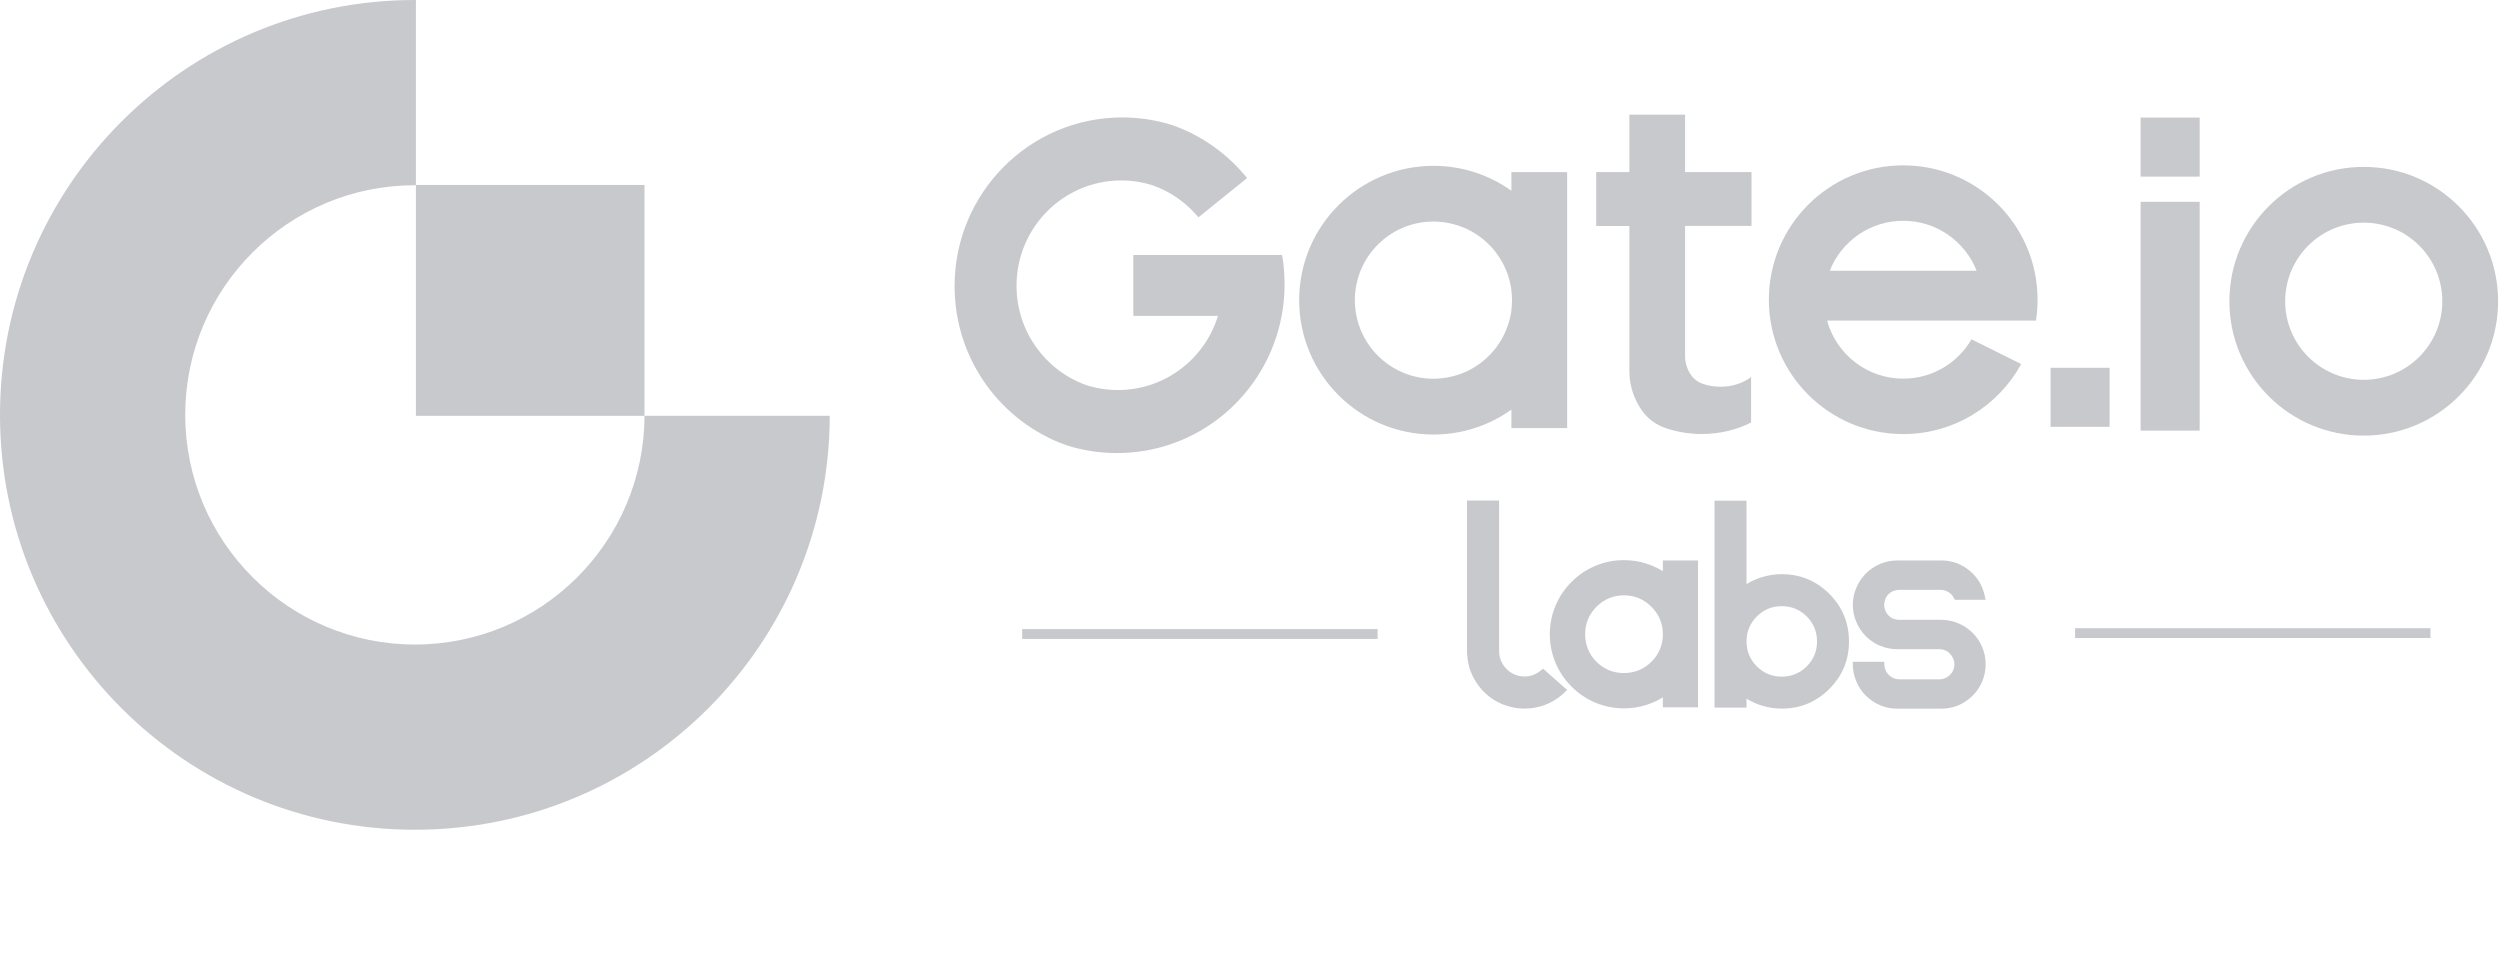 <svg width="1014" height="392" viewBox="0 0 1014 392" fill="none" xmlns="http://www.w3.org/2000/svg">
<g clip-path="url(#clip0_594_3826)">
<path d="M261.42 168.66C261.21 219.92 219.58 261.42 168.27 261.42C116.96 261.42 75.13 219.71 75.13 168.28C75.13 116.85 116.84 75.13 168.27 75.13H168.69V0H168.27C75.35 0 0 75.35 0 168.28C0 261.21 75.35 336.55 168.27 336.55C261.19 336.55 336.34 261.41 336.55 168.66H261.41H261.42Z" fill="#C8C9CD"/>
<path d="M261.41 75.02H168.69V168.66H261.41V75.02Z" fill="#C8C9CD"/>
<path d="M958.739 67.69C928.639 67.69 904.239 92.09 904.239 122.19C904.239 152.29 928.639 176.69 958.739 176.69C988.839 176.69 1013.23 152.29 1013.23 122.19C1013.23 92.09 988.829 67.69 958.739 67.69ZM958.739 154.05C941.129 154.05 926.869 139.78 926.869 122.18C926.869 104.58 941.129 90.31 958.739 90.31C976.349 90.31 990.599 104.58 990.599 122.18C990.599 139.78 976.339 154.05 958.739 154.05Z" fill="#C8C9CD"/>
<path d="M771.949 67.06C741.849 67.06 717.449 91.46 717.449 121.56C717.449 151.66 741.849 176.06 771.949 176.06C792.579 176.06 810.549 164.58 819.799 147.66L799.639 137.62C794.109 147.16 783.779 153.58 771.949 153.58C757.199 153.58 744.779 143.6 741.069 130.03H813.599H825.789C825.879 129.43 825.959 128.82 826.039 128.21C826.039 128.21 826.039 128.18 826.039 128.16C826.069 127.9 826.099 127.64 826.119 127.38C826.159 126.97 826.209 126.56 826.239 126.14C826.259 125.92 826.269 125.71 826.289 125.49C826.319 125.02 826.349 124.55 826.369 124.08C826.369 123.89 826.389 123.71 826.399 123.52C826.419 122.87 826.439 122.21 826.439 121.56C826.439 117.53 825.999 113.6 825.169 109.83C819.809 85.37 798.019 67.07 771.959 67.07L771.949 67.06ZM742.149 109.82C746.839 97.94 758.409 89.55 771.939 89.55C785.469 89.55 797.049 97.95 801.729 109.82H742.149Z" fill="#C8C9CD"/>
<path d="M613.029 77.38C604.099 71.01 593.219 67.26 581.439 67.26C551.339 67.26 526.939 91.66 526.939 121.76C526.939 151.86 551.339 176.25 581.439 176.25C593.219 176.25 604.099 172.5 613.029 166.14V173.62H635.639V69.82H613.029V77.37V77.38ZM613.029 125.82C613.029 125.91 613.019 126.02 612.989 126.11C612.949 126.43 612.899 126.76 612.839 127.08C612.809 127.28 612.789 127.48 612.729 127.66C612.689 127.91 612.639 128.15 612.579 128.4C612.509 128.72 612.449 129.04 612.349 129.35C612.279 129.71 612.189 130.05 612.079 130.38C611.969 130.75 611.869 131.12 611.749 131.49C611.739 131.56 611.709 131.61 611.679 131.66C611.559 132.07 611.409 132.48 611.259 132.88C610.599 134.68 609.769 136.41 608.789 138.04C608.549 138.44 608.309 138.81 608.059 139.19C608.059 139.2 608.059 139.22 608.049 139.22C607.879 139.49 607.709 139.75 607.519 140C607.359 140.23 607.189 140.46 607.029 140.69C606.979 140.77 606.909 140.85 606.859 140.92C606.579 141.29 606.299 141.65 606.009 141.99C605.799 142.24 605.599 142.49 605.369 142.73C605.159 142.98 604.919 143.25 604.689 143.49C604.409 143.8 604.119 144.09 603.829 144.37C603.639 144.57 603.449 144.77 603.229 144.95C603.029 145.15 602.819 145.33 602.609 145.53C602.309 145.8 601.989 146.06 601.669 146.33C601.269 146.66 600.869 146.98 600.459 147.28C599.619 147.9 598.759 148.49 597.859 149.03C597.449 149.28 597.019 149.53 596.589 149.76C596.129 150.01 595.649 150.25 595.159 150.49C594.719 150.72 594.269 150.91 593.809 151.1C593.359 151.3 592.889 151.48 592.419 151.64C592.379 151.67 592.339 151.68 592.299 151.69C591.879 151.85 591.449 152 591.009 152.13C590.929 152.16 590.839 152.18 590.729 152.21C590.279 152.36 589.829 152.49 589.359 152.59C588.899 152.72 588.429 152.83 587.969 152.91C587.859 152.95 587.759 152.96 587.649 152.98C587.369 153.05 587.089 153.1 586.799 153.14C586.429 153.21 586.059 153.27 585.669 153.31C585.259 153.38 584.829 153.43 584.409 153.46C583.919 153.51 583.429 153.55 582.919 153.57C582.419 153.6 581.899 153.61 581.389 153.61C572.599 153.61 564.629 150.04 558.859 144.27C558.139 143.55 557.449 142.8 556.799 142C555.099 139.94 553.659 137.65 552.499 135.2C551.929 133.98 551.439 132.71 551.009 131.39C550.879 130.95 550.739 130.51 550.629 130.08C550.389 129.19 550.189 128.29 550.019 127.37C549.859 126.45 549.739 125.53 549.649 124.59C549.569 123.65 549.529 122.71 549.529 121.74C549.529 120.77 549.569 119.83 549.649 118.89C549.739 117.95 549.859 117.02 550.019 116.1C550.189 115.18 550.389 114.28 550.629 113.39C550.749 112.95 550.869 112.51 551.009 112.08C551.429 110.77 551.929 109.49 552.499 108.27C553.639 105.82 555.099 103.52 556.799 101.47C557.449 100.67 558.139 99.92 558.859 99.2C564.629 93.43 572.599 89.86 581.389 89.86C581.889 89.86 582.409 89.87 582.919 89.9C583.419 89.91 583.909 89.95 584.409 90.01C584.829 90.04 585.259 90.09 585.669 90.16C585.779 90.17 585.899 90.19 585.999 90.2C586.279 90.24 586.529 90.28 586.799 90.33C587.089 90.37 587.369 90.42 587.649 90.49C587.759 90.5 587.859 90.52 587.969 90.56C588.429 90.64 588.899 90.75 589.359 90.88C589.819 90.99 590.279 91.12 590.729 91.26C590.839 91.29 590.929 91.31 591.009 91.34C591.449 91.47 591.869 91.62 592.299 91.78C592.339 91.79 592.379 91.81 592.419 91.83C592.899 91.99 593.359 92.17 593.809 92.37C594.269 92.56 594.719 92.75 595.159 92.98C595.649 93.22 596.129 93.46 596.589 93.71C597.029 93.94 597.449 94.19 597.859 94.44C598.759 94.98 599.619 95.57 600.459 96.19C600.869 96.5 601.269 96.81 601.669 97.14C601.989 97.41 602.309 97.67 602.609 97.94C602.819 98.14 603.029 98.32 603.229 98.52C603.439 98.71 603.639 98.9 603.829 99.1C604.129 99.39 604.439 99.7 604.719 100.02C604.889 100.19 605.059 100.38 605.219 100.56C605.489 100.85 605.739 101.16 605.989 101.46C606.299 101.82 606.569 102.18 606.849 102.55C606.899 102.62 606.969 102.7 607.019 102.78C607.179 103.01 607.349 103.23 607.509 103.47C607.699 103.72 607.869 103.99 608.039 104.25C608.529 104.99 608.989 105.75 609.419 106.54C609.669 106.99 609.899 107.46 610.119 107.92C610.529 108.77 610.919 109.66 611.249 110.57C611.369 110.86 611.479 111.15 611.569 111.46C611.849 112.27 612.099 113.1 612.309 113.97C612.399 114.35 612.499 114.75 612.579 115.15C612.619 115.32 612.659 115.49 612.689 115.67C612.739 115.95 612.799 116.23 612.839 116.51C612.889 116.78 612.929 117.03 612.959 117.29C612.989 117.42 612.999 117.54 613.009 117.67C613.179 119 613.279 120.35 613.279 121.73C613.279 123.11 613.189 124.46 613.009 125.79L613.029 125.82Z" fill="#C8C9CD"/>
<path d="M520.94 111.82C520.91 111.16 520.86 110.49 520.81 109.84C520.79 109.57 520.77 109.3 520.75 109.04C520.68 108.22 520.59 107.41 520.49 106.6C520.35 105.53 520.2 104.47 520.01 103.42H459.67V128.12H494.01C488.66 145.55 472.53 158.2 453.45 158.2C448.99 158.2 444.68 157.51 440.64 156.22C424.14 150.36 412.31 134.54 412.31 115.92C412.31 92.32 431.32 73.19 454.76 73.19C459.16 73.19 463.41 73.86 467.39 75.12C467.42 75.12 467.44 75.14 467.47 75.14C474.8 77.72 481.21 82.26 486.08 88.15L505.82 72.22C497.96 62.49 487.49 54.97 475.5 50.75C475.46 50.73 475.42 50.72 475.37 50.71C468.99 48.71 462.2 47.63 455.16 47.63C417.62 47.63 387.18 78.27 387.18 116.06C387.18 145.86 406.12 171.22 432.54 180.6C439.01 182.66 445.9 183.77 453.05 183.77C486.25 183.77 513.9 159.81 519.84 128.12C520.63 123.98 521.03 119.71 521.03 115.34C521.03 114.43 521.01 113.53 520.97 112.63C520.96 112.36 520.95 112.1 520.93 111.83L520.94 111.82Z" fill="#C8C9CD"/>
<path d="M855.66 149.17H831.71V173.12H855.66V149.17Z" fill="#C8C9CD"/>
<path d="M892.18 47.69H868.229V71.64H892.18V47.69Z" fill="#C8C9CD"/>
<path d="M892.18 81.86H868.229V174.66H892.18V81.86Z" fill="#C8C9CD"/>
<path d="M683.49 46.51H660.88V69.79H647.42V91.66H660.88V149.74C660.88 149.99 660.88 150.25 660.88 150.5C660.88 150.62 660.88 150.75 660.88 150.87C660.95 156.64 662.81 162.01 665.99 166.54C668.31 169.85 671.67 172.29 675.55 173.62C678.05 174.48 680.72 175.13 683.48 175.54C685.67 175.86 687.93 176.03 690.24 176.03C697.61 176.03 704.49 174.31 710.24 171.36V152.93C707.02 155.37 702.64 156.86 697.83 156.86C695.27 156.86 692.84 156.44 690.63 155.68C688.74 155.03 687.09 153.84 685.96 152.22C684.49 150.13 683.6 147.66 683.47 145.01V91.65H710.41V69.78H683.47V46.5L683.49 46.51Z" fill="#C8C9CD"/>
<path d="M558.75 255.16H414.6V259.15H558.75V255.16Z" fill="#C8C9CD"/>
<path d="M985.799 254.79H841.649V258.78H985.799V254.79Z" fill="#C8C9CD"/>
<path d="M625.19 271.75L625.84 271.22L626.49 271.75L634.83 279.15L635.65 279.8L634.89 280.56C634.46 280.99 634.009 281.4 633.539 281.79C633.069 282.22 632.58 282.61 632.07 282.96C629.33 284.96 626.299 286.29 622.969 286.95C619.639 287.61 616.32 287.56 612.99 286.77C607.79 285.56 603.5 282.86 600.13 278.67C597 274.72 595.32 270.26 595.08 265.29H595.02V203.01H608.049V264.12C608.049 266.47 608.79 268.58 610.28 270.46C611.77 272.34 613.659 273.55 615.969 274.1C617.609 274.49 619.22 274.49 620.78 274.1C622.38 273.67 623.81 272.93 625.07 271.87L625.19 271.75Z" fill="#C8C9CD"/>
<path d="M667.829 228.61C670.139 229.35 672.349 230.37 674.459 231.66V227.32H688.719V286.9H674.459V282.85C672.349 284.14 670.139 285.16 667.829 285.9C664.859 286.84 661.799 287.31 658.669 287.31C654.599 287.31 650.709 286.53 646.989 284.96C643.389 283.43 640.199 281.28 637.419 278.5C634.639 275.72 632.489 272.53 630.959 268.93C629.389 265.21 628.609 261.32 628.609 257.25C628.609 253.18 629.389 249.29 630.959 245.57C632.489 241.97 634.639 238.78 637.419 236C640.199 233.22 643.389 231.07 646.989 229.54C650.709 227.97 654.599 227.19 658.669 227.19C661.799 227.19 664.849 227.66 667.829 228.6V228.61ZM658.669 241.47C654.329 241.47 650.609 243.02 647.519 246.11C644.469 249.2 642.939 252.92 642.939 257.26C642.939 261.6 644.469 265.32 647.519 268.41C650.609 271.46 654.329 272.99 658.669 272.99C663.009 272.99 666.729 271.46 669.819 268.41C672.909 265.32 674.459 261.6 674.459 257.26C674.459 252.92 672.909 249.2 669.819 246.11C666.729 243.02 663.009 241.47 658.669 241.47Z" fill="#C8C9CD"/>
<path d="M722.66 232.89C730.21 232.89 736.65 235.55 741.97 240.87C747.29 246.19 749.95 252.63 749.95 260.18C749.95 267.73 747.29 274.11 741.97 279.43C736.65 284.75 730.21 287.41 722.66 287.41C719.84 287.41 717.08 286.98 714.38 286.12C712.27 285.45 710.27 284.54 708.39 283.36V287H695.42V203.06H708.39V236.93C710.27 235.76 712.26 234.84 714.38 234.17C717.08 233.31 719.84 232.88 722.66 232.88V232.89ZM712.56 250.03C709.78 252.85 708.39 256.23 708.39 260.18C708.39 264.13 709.78 267.46 712.56 270.28C715.38 273.06 718.74 274.45 722.66 274.45C726.58 274.45 730 273.06 732.82 270.28C735.6 267.46 736.99 264.1 736.99 260.18C736.99 256.26 735.6 252.84 732.82 250.03C730 247.25 726.62 245.86 722.66 245.86C718.7 245.86 715.38 247.25 712.56 250.03Z" fill="#C8C9CD"/>
<path d="M787.419 227.31C789.489 227.31 791.529 227.66 793.519 228.37C795.479 229.11 797.279 230.15 798.919 231.48C800.479 232.81 801.799 234.34 802.849 236.06C803.869 237.82 804.589 239.7 805.019 241.7L805.369 243.28H792.869L792.519 242.58C792.249 242.07 791.929 241.62 791.579 241.23C791.189 240.8 790.759 240.45 790.289 240.17C789.819 239.86 789.309 239.62 788.759 239.47C788.209 239.31 787.639 239.24 787.059 239.24H770.329C769.509 239.24 768.719 239.4 767.979 239.71C767.239 239.98 766.569 240.41 765.979 241C765.389 241.59 764.959 242.25 764.689 243C764.379 243.74 764.219 244.53 764.219 245.35C764.219 246.17 764.379 246.9 764.689 247.64C764.959 248.31 765.339 248.91 765.809 249.46L765.989 249.64C766.579 250.23 767.239 250.68 767.989 250.99C768.729 251.26 769.519 251.4 770.339 251.4H787.419C789.769 251.4 792.059 251.87 794.289 252.81C796.289 253.63 798.089 254.81 799.689 256.33L800.099 256.68C801.819 258.4 803.129 260.36 804.029 262.55C804.929 264.74 805.379 267.03 805.379 269.42C805.379 271.81 804.929 274.1 804.029 276.29C803.129 278.52 801.819 280.48 800.099 282.16L799.689 282.57C798.079 284.06 796.289 285.23 794.289 286.09C792.059 286.99 789.769 287.44 787.419 287.44H769.519C767.129 287.44 764.839 286.99 762.649 286.09C760.459 285.15 758.499 283.84 756.779 282.16C755.139 280.52 753.859 278.62 752.959 276.47C752.059 274.36 751.569 272.13 751.489 269.78V268.43H764.229L764.289 269.72C764.329 270.46 764.509 271.19 764.819 271.89C765.129 272.59 765.539 273.2 766.049 273.71C766.639 274.3 767.299 274.75 768.049 275.06C768.789 275.37 769.579 275.53 770.399 275.53H786.599C787.419 275.53 788.199 275.37 788.949 275.06C789.649 274.75 790.299 274.32 790.889 273.77V273.71C791.479 273.16 791.929 272.52 792.239 271.77C792.549 271.03 792.709 270.24 792.709 269.42C792.709 268.6 792.549 267.83 792.239 267.13C791.929 266.39 791.479 265.72 790.889 265.13C790.339 264.54 789.699 264.09 788.949 263.78C788.209 263.47 787.419 263.31 786.599 263.31H769.519C767.129 263.31 764.839 262.86 762.649 261.96C760.619 261.14 758.789 259.96 757.189 258.44L757.009 258.26L756.769 258.03C755.089 256.35 753.799 254.41 752.899 252.22C751.959 249.99 751.489 247.7 751.489 245.35C751.489 243 751.959 240.67 752.899 238.48C753.719 236.45 754.899 234.63 756.419 233.02L756.599 232.84L756.779 232.61C758.499 230.93 760.459 229.62 762.649 228.68C764.839 227.78 767.129 227.33 769.519 227.33H787.419V227.31Z" fill="#C8C9CD"/>
</g>
<defs>
<clipPath id="clip0_594_3826">
<rect width="1013.23" height="391.54" fill="white"/>
</clipPath>
</defs>
</svg>
